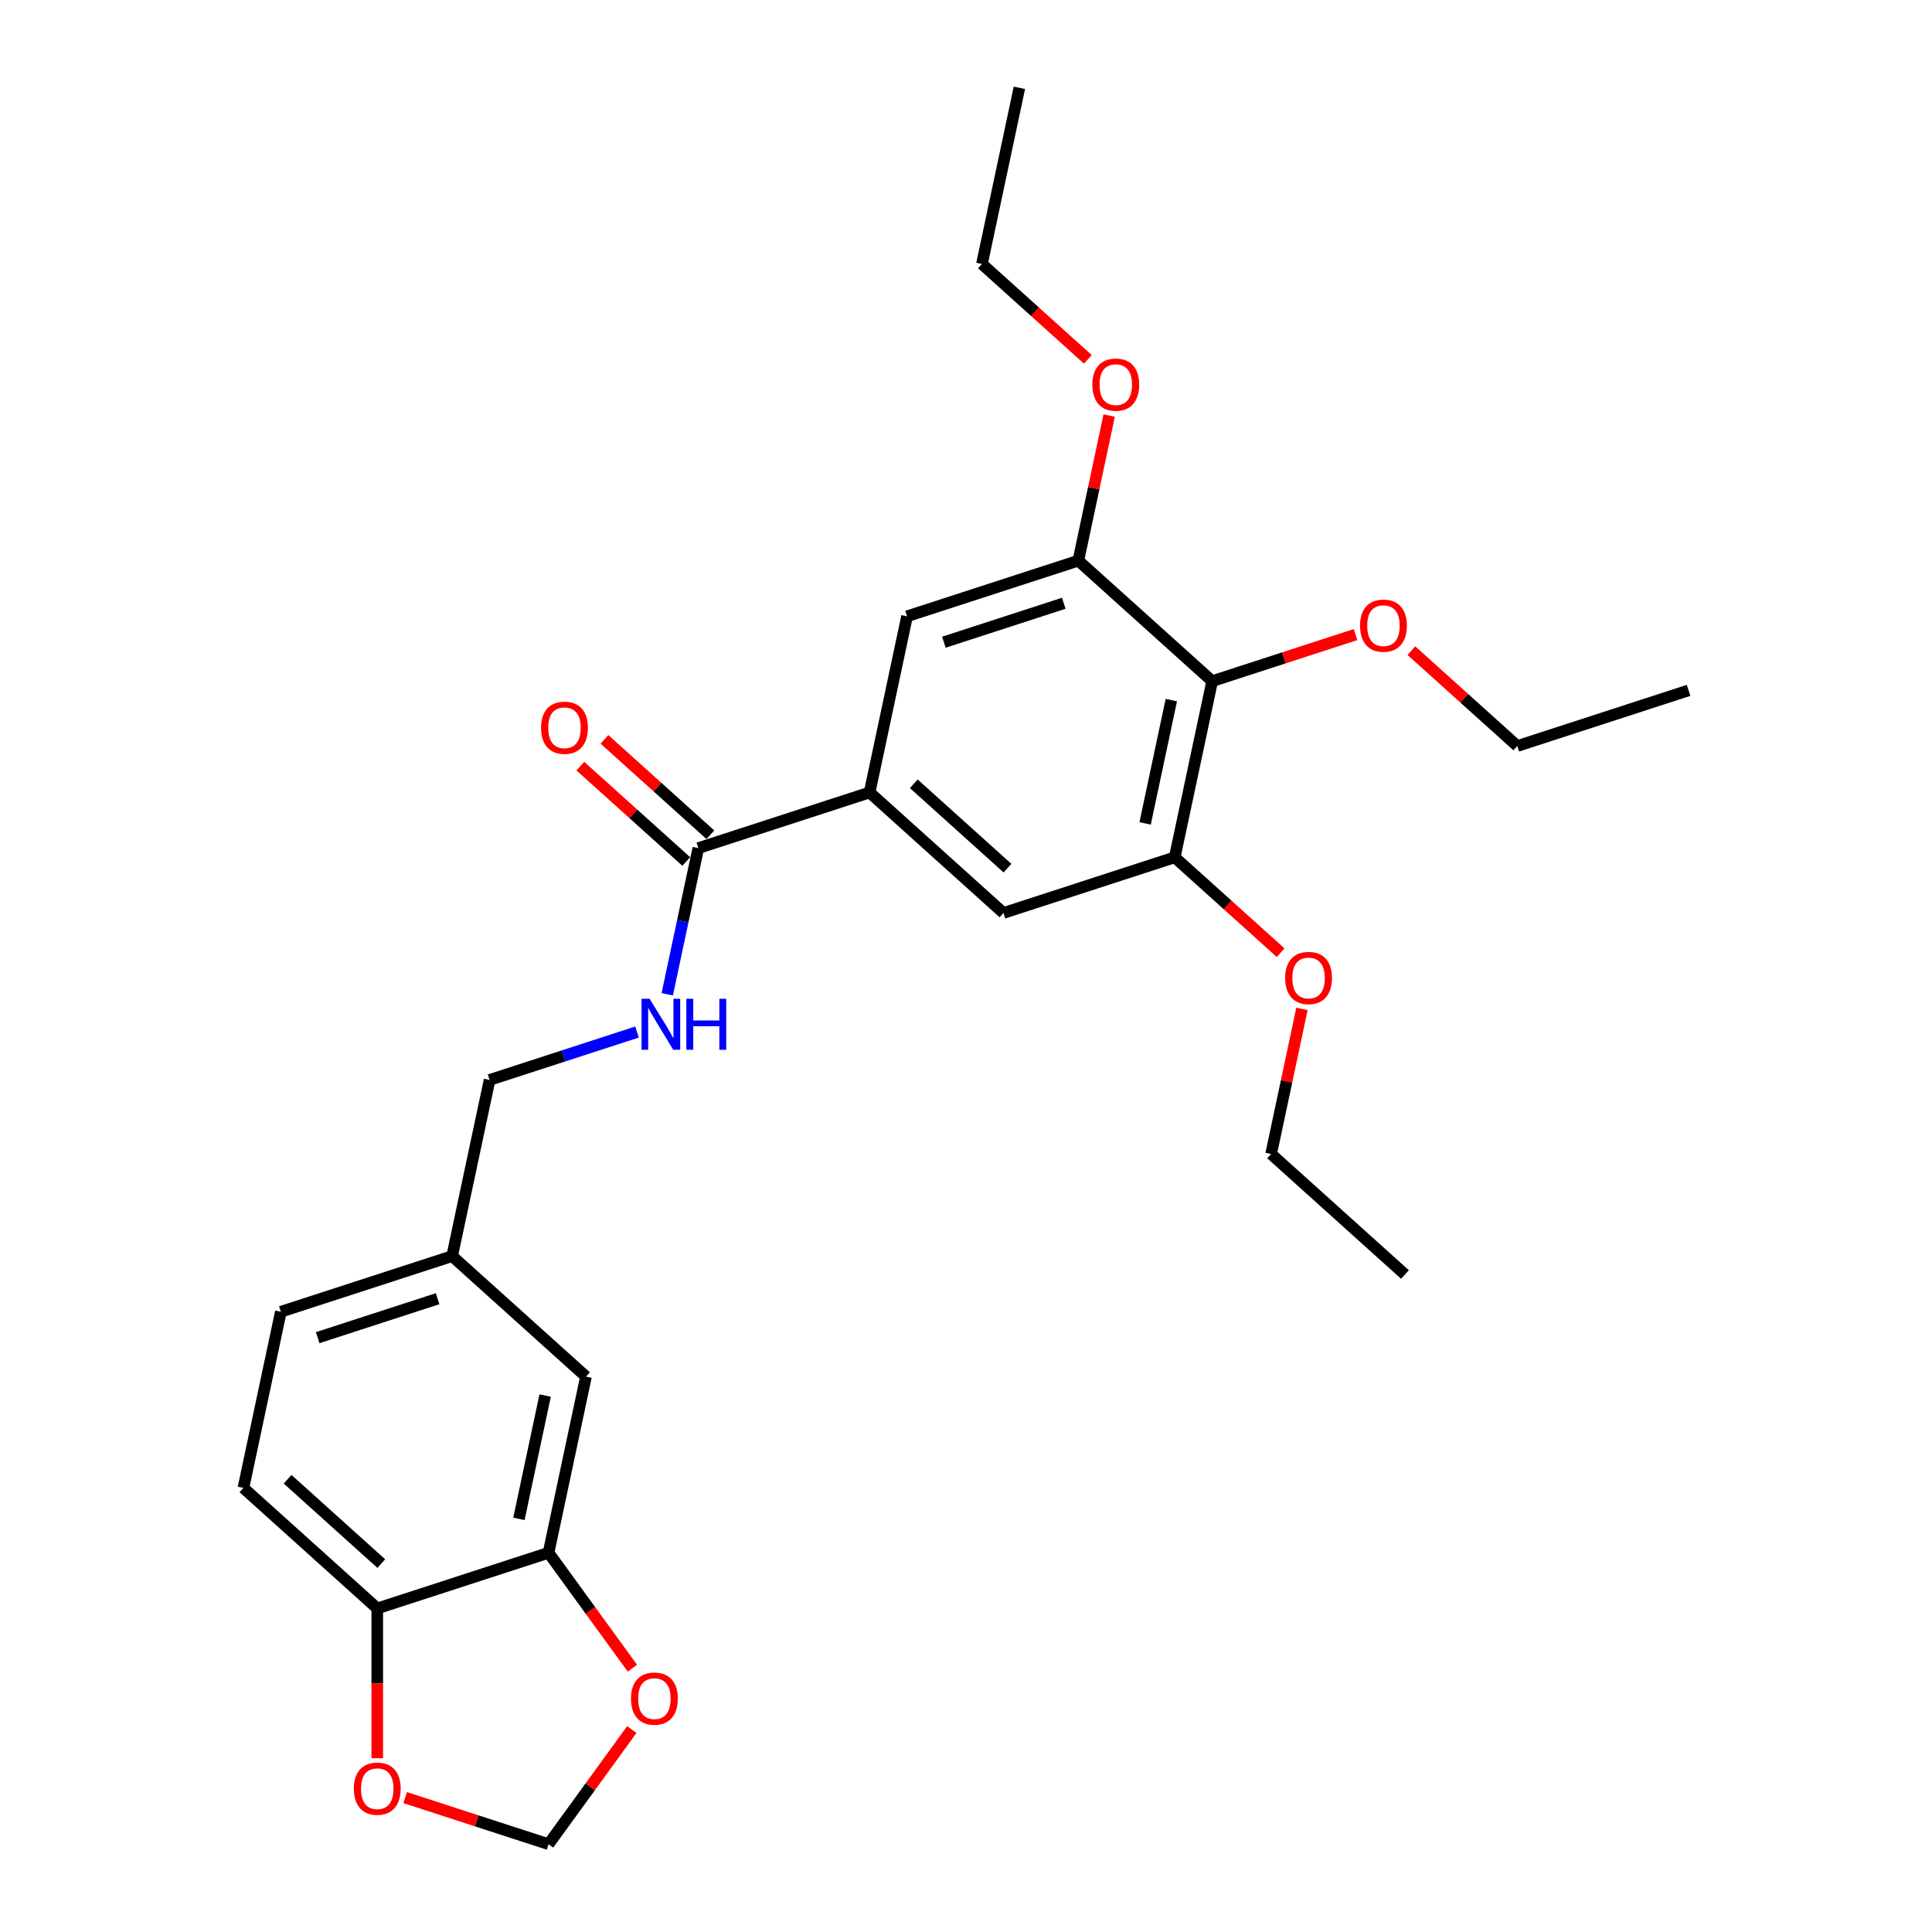 <?xml version='1.0' encoding='iso-8859-1'?>
<svg version='1.1' baseProfile='full'
              xmlns='http://www.w3.org/2000/svg'
                      xmlns:rdkit='http://www.rdkit.org/xml'
                      xmlns:xlink='http://www.w3.org/1999/xlink'
                  xml:space='preserve'
width='1000px' height='1000px' viewBox='0 0 1000 1000'>
<!-- END OF HEADER -->
<rect style='opacity:1.0;fill:#FFFFFF;stroke:none' width='1000' height='1000' x='0' y='0'> </rect>
<path class='bond-2' d='M 627.419,352.569 L 608.038,443.751' style='fill:none;fill-rule:evenodd;stroke:#000000;stroke-width:6px;stroke-linecap:butt;stroke-linejoin:miter;stroke-opacity:1' />
<path class='bond-2' d='M 606.275,362.37 L 592.708,426.197' style='fill:none;fill-rule:evenodd;stroke:#000000;stroke-width:6px;stroke-linecap:butt;stroke-linejoin:miter;stroke-opacity:1' />
<path class='bond-3' d='M 627.419,352.569 L 558.144,290.193' style='fill:none;fill-rule:evenodd;stroke:#000000;stroke-width:6px;stroke-linecap:butt;stroke-linejoin:miter;stroke-opacity:1' />
<path class='bond-17' d='M 627.419,352.569 L 664.523,340.513' style='fill:none;fill-rule:evenodd;stroke:#000000;stroke-width:6px;stroke-linecap:butt;stroke-linejoin:miter;stroke-opacity:1' />
<path class='bond-17' d='M 664.523,340.513 L 701.626,328.458' style='fill:none;fill-rule:evenodd;stroke:#FF0000;stroke-width:6px;stroke-linecap:butt;stroke-linejoin:miter;stroke-opacity:1' />
<path class='bond-0' d='M 450.106,410.181 L 469.488,319' style='fill:none;fill-rule:evenodd;stroke:#000000;stroke-width:6px;stroke-linecap:butt;stroke-linejoin:miter;stroke-opacity:1' />
<path class='bond-1' d='M 450.106,410.181 L 361.45,438.988' style='fill:none;fill-rule:evenodd;stroke:#000000;stroke-width:6px;stroke-linecap:butt;stroke-linejoin:miter;stroke-opacity:1' />
<path class='bond-27' d='M 450.106,410.181 L 519.381,472.557' style='fill:none;fill-rule:evenodd;stroke:#000000;stroke-width:6px;stroke-linecap:butt;stroke-linejoin:miter;stroke-opacity:1' />
<path class='bond-27' d='M 472.973,405.683 L 521.465,449.346' style='fill:none;fill-rule:evenodd;stroke:#000000;stroke-width:6px;stroke-linecap:butt;stroke-linejoin:miter;stroke-opacity:1' />
<path class='bond-7' d='M 361.45,438.988 L 353.41,476.813' style='fill:none;fill-rule:evenodd;stroke:#000000;stroke-width:6px;stroke-linecap:butt;stroke-linejoin:miter;stroke-opacity:1' />
<path class='bond-7' d='M 353.41,476.813 L 345.37,514.639' style='fill:none;fill-rule:evenodd;stroke:#0000FF;stroke-width:6px;stroke-linecap:butt;stroke-linejoin:miter;stroke-opacity:1' />
<path class='bond-13' d='M 367.687,432.06 L 340.274,407.377' style='fill:none;fill-rule:evenodd;stroke:#000000;stroke-width:6px;stroke-linecap:butt;stroke-linejoin:miter;stroke-opacity:1' />
<path class='bond-13' d='M 340.274,407.377 L 312.861,382.694' style='fill:none;fill-rule:evenodd;stroke:#FF0000;stroke-width:6px;stroke-linecap:butt;stroke-linejoin:miter;stroke-opacity:1' />
<path class='bond-13' d='M 355.212,445.915 L 327.799,421.232' style='fill:none;fill-rule:evenodd;stroke:#000000;stroke-width:6px;stroke-linecap:butt;stroke-linejoin:miter;stroke-opacity:1' />
<path class='bond-13' d='M 327.799,421.232 L 300.386,396.549' style='fill:none;fill-rule:evenodd;stroke:#FF0000;stroke-width:6px;stroke-linecap:butt;stroke-linejoin:miter;stroke-opacity:1' />
<path class='bond-5' d='M 608.038,443.751 L 519.381,472.557' style='fill:none;fill-rule:evenodd;stroke:#000000;stroke-width:6px;stroke-linecap:butt;stroke-linejoin:miter;stroke-opacity:1' />
<path class='bond-18' d='M 608.038,443.751 L 635.451,468.434' style='fill:none;fill-rule:evenodd;stroke:#000000;stroke-width:6px;stroke-linecap:butt;stroke-linejoin:miter;stroke-opacity:1' />
<path class='bond-18' d='M 635.451,468.434 L 662.864,493.116' style='fill:none;fill-rule:evenodd;stroke:#FF0000;stroke-width:6px;stroke-linecap:butt;stroke-linejoin:miter;stroke-opacity:1' />
<path class='bond-4' d='M 558.144,290.193 L 469.488,319' style='fill:none;fill-rule:evenodd;stroke:#000000;stroke-width:6px;stroke-linecap:butt;stroke-linejoin:miter;stroke-opacity:1' />
<path class='bond-4' d='M 550.607,312.246 L 488.547,332.41' style='fill:none;fill-rule:evenodd;stroke:#000000;stroke-width:6px;stroke-linecap:butt;stroke-linejoin:miter;stroke-opacity:1' />
<path class='bond-19' d='M 558.144,290.193 L 566.124,252.647' style='fill:none;fill-rule:evenodd;stroke:#000000;stroke-width:6px;stroke-linecap:butt;stroke-linejoin:miter;stroke-opacity:1' />
<path class='bond-19' d='M 566.124,252.647 L 574.105,215.101' style='fill:none;fill-rule:evenodd;stroke:#FF0000;stroke-width:6px;stroke-linecap:butt;stroke-linejoin:miter;stroke-opacity:1' />
<path class='bond-6' d='M 283.925,803.714 L 303.306,712.533' style='fill:none;fill-rule:evenodd;stroke:#000000;stroke-width:6px;stroke-linecap:butt;stroke-linejoin:miter;stroke-opacity:1' />
<path class='bond-6' d='M 268.596,786.161 L 282.163,722.334' style='fill:none;fill-rule:evenodd;stroke:#000000;stroke-width:6px;stroke-linecap:butt;stroke-linejoin:miter;stroke-opacity:1' />
<path class='bond-9' d='M 283.925,803.714 L 305.625,833.582' style='fill:none;fill-rule:evenodd;stroke:#000000;stroke-width:6px;stroke-linecap:butt;stroke-linejoin:miter;stroke-opacity:1' />
<path class='bond-9' d='M 305.625,833.582 L 327.326,863.451' style='fill:none;fill-rule:evenodd;stroke:#FF0000;stroke-width:6px;stroke-linecap:butt;stroke-linejoin:miter;stroke-opacity:1' />
<path class='bond-28' d='M 283.925,803.714 L 195.269,832.521' style='fill:none;fill-rule:evenodd;stroke:#000000;stroke-width:6px;stroke-linecap:butt;stroke-linejoin:miter;stroke-opacity:1' />
<path class='bond-16' d='M 329.726,534.179 L 291.569,546.577' style='fill:none;fill-rule:evenodd;stroke:#0000FF;stroke-width:6px;stroke-linecap:butt;stroke-linejoin:miter;stroke-opacity:1' />
<path class='bond-16' d='M 291.569,546.577 L 253.412,558.975' style='fill:none;fill-rule:evenodd;stroke:#000000;stroke-width:6px;stroke-linecap:butt;stroke-linejoin:miter;stroke-opacity:1' />
<path class='bond-8' d='M 195.269,832.521 L 125.994,770.145' style='fill:none;fill-rule:evenodd;stroke:#000000;stroke-width:6px;stroke-linecap:butt;stroke-linejoin:miter;stroke-opacity:1' />
<path class='bond-8' d='M 197.352,809.309 L 148.86,765.646' style='fill:none;fill-rule:evenodd;stroke:#000000;stroke-width:6px;stroke-linecap:butt;stroke-linejoin:miter;stroke-opacity:1' />
<path class='bond-10' d='M 195.269,832.521 L 195.269,871.29' style='fill:none;fill-rule:evenodd;stroke:#000000;stroke-width:6px;stroke-linecap:butt;stroke-linejoin:miter;stroke-opacity:1' />
<path class='bond-10' d='M 195.269,871.29 L 195.269,910.06' style='fill:none;fill-rule:evenodd;stroke:#FF0000;stroke-width:6px;stroke-linecap:butt;stroke-linejoin:miter;stroke-opacity:1' />
<path class='bond-11' d='M 327.028,895.219 L 305.476,924.882' style='fill:none;fill-rule:evenodd;stroke:#FF0000;stroke-width:6px;stroke-linecap:butt;stroke-linejoin:miter;stroke-opacity:1' />
<path class='bond-11' d='M 305.476,924.882 L 283.925,954.545' style='fill:none;fill-rule:evenodd;stroke:#000000;stroke-width:6px;stroke-linecap:butt;stroke-linejoin:miter;stroke-opacity:1' />
<path class='bond-29' d='M 209.717,930.434 L 246.821,942.49' style='fill:none;fill-rule:evenodd;stroke:#FF0000;stroke-width:6px;stroke-linecap:butt;stroke-linejoin:miter;stroke-opacity:1' />
<path class='bond-29' d='M 246.821,942.49 L 283.925,954.545' style='fill:none;fill-rule:evenodd;stroke:#000000;stroke-width:6px;stroke-linecap:butt;stroke-linejoin:miter;stroke-opacity:1' />
<path class='bond-12' d='M 303.306,712.533 L 234.031,650.157' style='fill:none;fill-rule:evenodd;stroke:#000000;stroke-width:6px;stroke-linecap:butt;stroke-linejoin:miter;stroke-opacity:1' />
<path class='bond-14' d='M 125.994,770.145 L 145.375,678.963' style='fill:none;fill-rule:evenodd;stroke:#000000;stroke-width:6px;stroke-linecap:butt;stroke-linejoin:miter;stroke-opacity:1' />
<path class='bond-15' d='M 234.031,650.157 L 253.412,558.975' style='fill:none;fill-rule:evenodd;stroke:#000000;stroke-width:6px;stroke-linecap:butt;stroke-linejoin:miter;stroke-opacity:1' />
<path class='bond-20' d='M 234.031,650.157 L 145.375,678.963' style='fill:none;fill-rule:evenodd;stroke:#000000;stroke-width:6px;stroke-linecap:butt;stroke-linejoin:miter;stroke-opacity:1' />
<path class='bond-20' d='M 226.494,672.209 L 164.434,692.374' style='fill:none;fill-rule:evenodd;stroke:#000000;stroke-width:6px;stroke-linecap:butt;stroke-linejoin:miter;stroke-opacity:1' />
<path class='bond-21' d='M 730.524,336.773 L 757.937,361.456' style='fill:none;fill-rule:evenodd;stroke:#FF0000;stroke-width:6px;stroke-linecap:butt;stroke-linejoin:miter;stroke-opacity:1' />
<path class='bond-21' d='M 757.937,361.456 L 785.35,386.138' style='fill:none;fill-rule:evenodd;stroke:#000000;stroke-width:6px;stroke-linecap:butt;stroke-linejoin:miter;stroke-opacity:1' />
<path class='bond-23' d='M 673.893,522.216 L 665.912,559.762' style='fill:none;fill-rule:evenodd;stroke:#FF0000;stroke-width:6px;stroke-linecap:butt;stroke-linejoin:miter;stroke-opacity:1' />
<path class='bond-23' d='M 665.912,559.762 L 657.931,597.308' style='fill:none;fill-rule:evenodd;stroke:#000000;stroke-width:6px;stroke-linecap:butt;stroke-linejoin:miter;stroke-opacity:1' />
<path class='bond-22' d='M 563.076,186.002 L 535.663,161.319' style='fill:none;fill-rule:evenodd;stroke:#FF0000;stroke-width:6px;stroke-linecap:butt;stroke-linejoin:miter;stroke-opacity:1' />
<path class='bond-22' d='M 535.663,161.319 L 508.25,136.636' style='fill:none;fill-rule:evenodd;stroke:#000000;stroke-width:6px;stroke-linecap:butt;stroke-linejoin:miter;stroke-opacity:1' />
<path class='bond-24' d='M 785.35,386.138 L 874.006,357.332' style='fill:none;fill-rule:evenodd;stroke:#000000;stroke-width:6px;stroke-linecap:butt;stroke-linejoin:miter;stroke-opacity:1' />
<path class='bond-26' d='M 508.25,136.636 L 527.631,45.455' style='fill:none;fill-rule:evenodd;stroke:#000000;stroke-width:6px;stroke-linecap:butt;stroke-linejoin:miter;stroke-opacity:1' />
<path class='bond-25' d='M 657.931,597.308 L 727.206,659.683' style='fill:none;fill-rule:evenodd;stroke:#000000;stroke-width:6px;stroke-linecap:butt;stroke-linejoin:miter;stroke-opacity:1' />
<path  class='atom-8' d='M 336.233 516.969
L 344.884 530.952
Q 345.741 532.332, 347.121 534.83
Q 348.501 537.328, 348.575 537.478
L 348.575 516.969
L 352.08 516.969
L 352.08 543.369
L 348.463 543.369
L 339.179 528.081
Q 338.098 526.291, 336.942 524.241
Q 335.823 522.19, 335.487 521.556
L 335.487 543.369
L 332.057 543.369
L 332.057 516.969
L 336.233 516.969
' fill='#0000FF'/>
<path  class='atom-8' d='M 355.25 516.969
L 358.829 516.969
L 358.829 528.193
L 372.327 528.193
L 372.327 516.969
L 375.907 516.969
L 375.907 543.369
L 372.327 543.369
L 372.327 531.176
L 358.829 531.176
L 358.829 543.369
L 355.25 543.369
L 355.25 516.969
' fill='#0000FF'/>
<path  class='atom-10' d='M 326.599 879.204
Q 326.599 872.866, 329.731 869.323
Q 332.863 865.781, 338.717 865.781
Q 344.572 865.781, 347.704 869.323
Q 350.836 872.866, 350.836 879.204
Q 350.836 885.618, 347.666 889.272
Q 344.497 892.889, 338.717 892.889
Q 332.901 892.889, 329.731 889.272
Q 326.599 885.655, 326.599 879.204
M 338.717 889.906
Q 342.745 889.906, 344.907 887.221
Q 347.107 884.499, 347.107 879.204
Q 347.107 874.022, 344.907 871.411
Q 342.745 868.764, 338.717 868.764
Q 334.69 868.764, 332.49 871.374
Q 330.328 873.984, 330.328 879.204
Q 330.328 884.537, 332.49 887.221
Q 334.69 889.906, 338.717 889.906
' fill='#FF0000'/>
<path  class='atom-11' d='M 183.15 925.814
Q 183.15 919.475, 186.282 915.933
Q 189.414 912.39, 195.269 912.39
Q 201.123 912.39, 204.255 915.933
Q 207.387 919.475, 207.387 925.814
Q 207.387 932.227, 204.218 935.881
Q 201.048 939.498, 195.269 939.498
Q 189.452 939.498, 186.282 935.881
Q 183.15 932.265, 183.15 925.814
M 195.269 936.515
Q 199.296 936.515, 201.458 933.831
Q 203.658 931.109, 203.658 925.814
Q 203.658 920.631, 201.458 918.021
Q 199.296 915.373, 195.269 915.373
Q 191.241 915.373, 189.042 917.983
Q 186.879 920.594, 186.879 925.814
Q 186.879 931.146, 189.042 933.831
Q 191.241 936.515, 195.269 936.515
' fill='#FF0000'/>
<path  class='atom-14' d='M 280.056 376.687
Q 280.056 370.348, 283.189 366.805
Q 286.321 363.263, 292.175 363.263
Q 298.029 363.263, 301.161 366.805
Q 304.293 370.348, 304.293 376.687
Q 304.293 383.1, 301.124 386.754
Q 297.954 390.371, 292.175 390.371
Q 286.358 390.371, 283.189 386.754
Q 280.056 383.137, 280.056 376.687
M 292.175 387.388
Q 296.202 387.388, 298.365 384.703
Q 300.565 381.981, 300.565 376.687
Q 300.565 371.504, 298.365 368.893
Q 296.202 366.246, 292.175 366.246
Q 288.148 366.246, 285.948 368.856
Q 283.785 371.466, 283.785 376.687
Q 283.785 382.019, 285.948 384.703
Q 288.148 387.388, 292.175 387.388
' fill='#FF0000'/>
<path  class='atom-18' d='M 703.957 323.837
Q 703.957 317.499, 707.089 313.956
Q 710.221 310.414, 716.075 310.414
Q 721.929 310.414, 725.061 313.956
Q 728.194 317.499, 728.194 323.837
Q 728.194 330.251, 725.024 333.905
Q 721.855 337.522, 716.075 337.522
Q 710.258 337.522, 707.089 333.905
Q 703.957 330.288, 703.957 323.837
M 716.075 334.539
Q 720.102 334.539, 722.265 331.854
Q 724.465 329.132, 724.465 323.837
Q 724.465 318.654, 722.265 316.044
Q 720.102 313.397, 716.075 313.397
Q 712.048 313.397, 709.848 316.007
Q 707.685 318.617, 707.685 323.837
Q 707.685 329.17, 709.848 331.854
Q 712.048 334.539, 716.075 334.539
' fill='#FF0000'/>
<path  class='atom-19' d='M 665.194 506.201
Q 665.194 499.862, 668.326 496.32
Q 671.458 492.777, 677.313 492.777
Q 683.167 492.777, 686.299 496.32
Q 689.431 499.862, 689.431 506.201
Q 689.431 512.614, 686.262 516.268
Q 683.092 519.885, 677.313 519.885
Q 671.496 519.885, 668.326 516.268
Q 665.194 512.652, 665.194 506.201
M 677.313 516.902
Q 681.34 516.902, 683.502 514.218
Q 685.702 511.496, 685.702 506.201
Q 685.702 501.018, 683.502 498.408
Q 681.34 495.76, 677.313 495.76
Q 673.286 495.76, 671.086 498.37
Q 668.923 500.981, 668.923 506.201
Q 668.923 511.533, 671.086 514.218
Q 673.286 516.902, 677.313 516.902
' fill='#FF0000'/>
<path  class='atom-20' d='M 565.407 199.086
Q 565.407 192.747, 568.539 189.205
Q 571.671 185.663, 577.525 185.663
Q 583.379 185.663, 586.511 189.205
Q 589.644 192.747, 589.644 199.086
Q 589.644 205.5, 586.474 209.154
Q 583.305 212.771, 577.525 212.771
Q 571.708 212.771, 568.539 209.154
Q 565.407 205.537, 565.407 199.086
M 577.525 209.788
Q 581.552 209.788, 583.715 207.103
Q 585.915 204.381, 585.915 199.086
Q 585.915 193.903, 583.715 191.293
Q 581.552 188.646, 577.525 188.646
Q 573.498 188.646, 571.298 191.256
Q 569.135 193.866, 569.135 199.086
Q 569.135 204.418, 571.298 207.103
Q 573.498 209.788, 577.525 209.788
' fill='#FF0000'/>
</svg>
